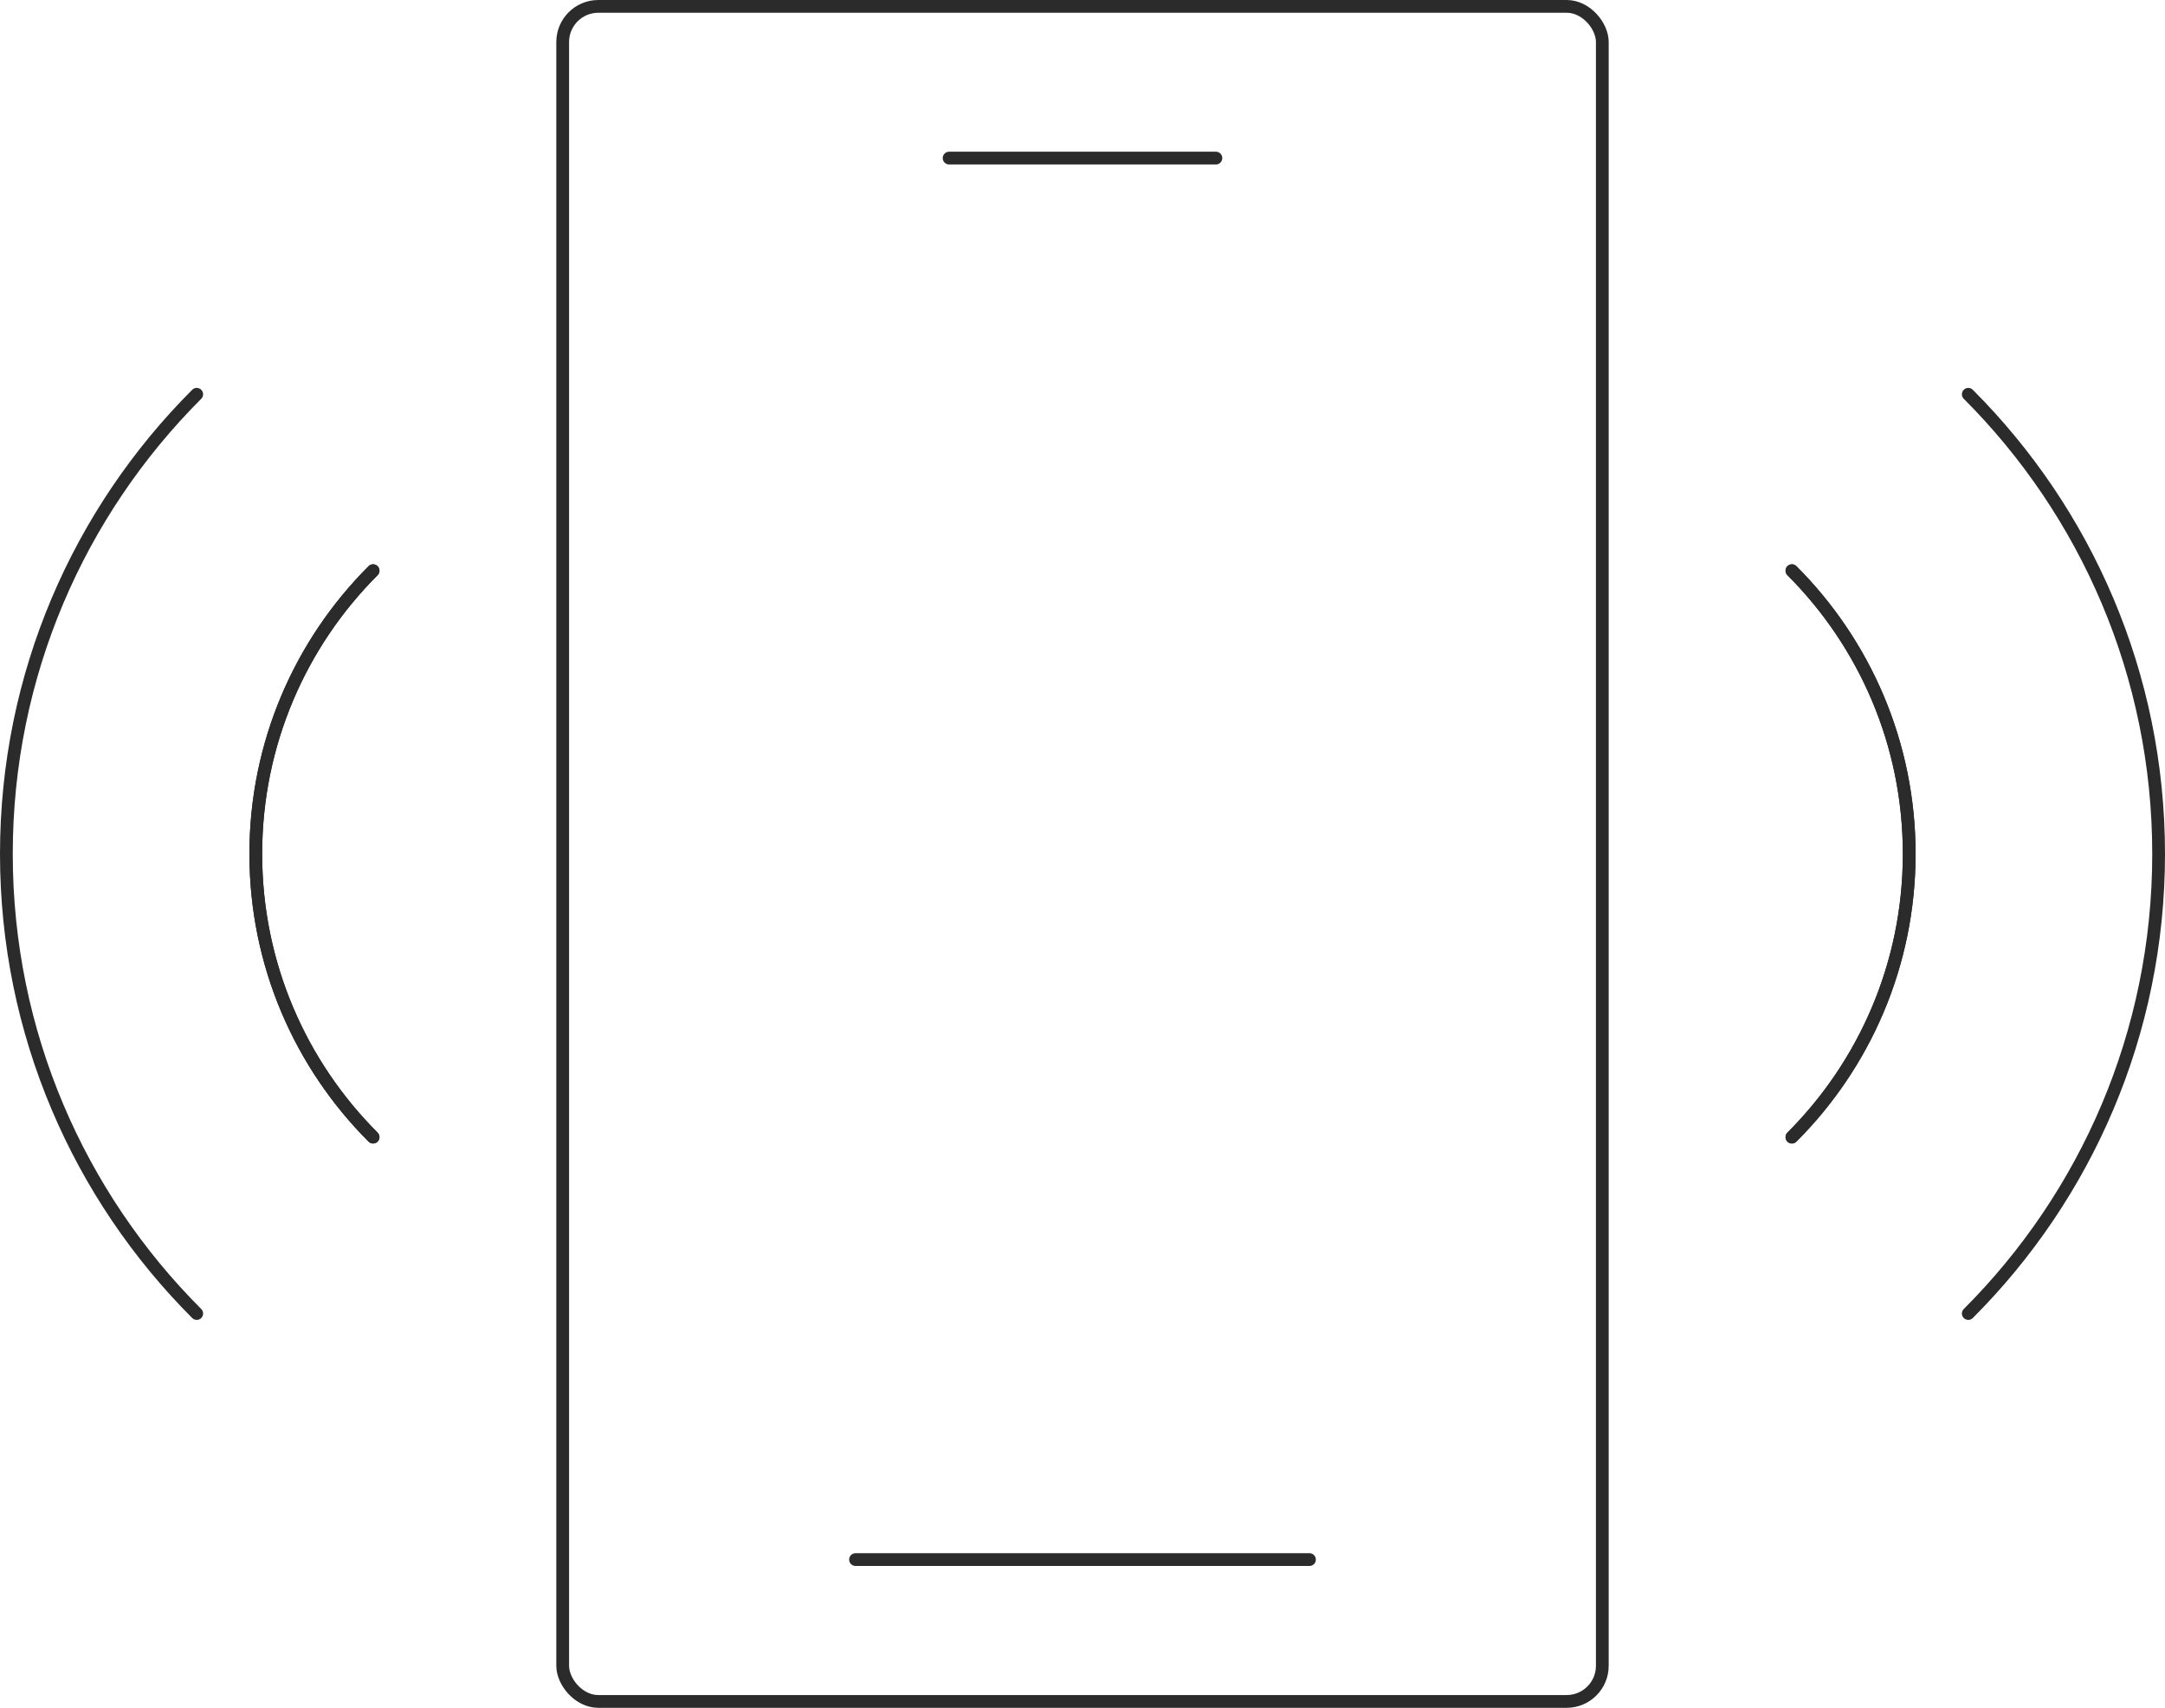 <?xml version="1.0" encoding="UTF-8"?>
<svg id="Layer_2" xmlns="http://www.w3.org/2000/svg" viewBox="0 0 678.83 535.4">
  <defs>
    <style>
      .cls-1 {
        fill: none;
        stroke: #2b2b2b;
        stroke-linecap: round;
        stroke-linejoin: round;
        stroke-width: 4px;
      }
    </style>
  </defs>
  <g id="Layer_1-2" data-name="Layer_1">
    <g>
      <g>
        <rect class="cls-1" x="176.43" y="2" width="325.97" height="531.4" rx="11.17" ry="11.17"/>
        <line class="cls-1" x1="297.59" y1="49.56" x2="381.24" y2="49.56"/>
        <line class="cls-1" x1="268.25" y1="488.93" x2="410.58" y2="488.93"/>
      </g>
      <g>
        <path class="cls-1" d="M561.85,178.91c22.72,22.72,36.78,54.12,36.78,88.79s-14.05,66.07-36.78,88.79"/>
        <path class="cls-1" d="M617.15,411.79c36.88-36.88,59.68-87.82,59.68-144.09s-22.81-107.21-59.68-144.09"/>
        <path class="cls-1" d="M561.85,356.49c22.72-22.72,36.78-54.11,36.78-88.79s-14.05-66.07-36.78-88.79"/>
      </g>
      <g>
        <path class="cls-1" d="M116.98,178.91c-22.72,22.72-36.78,54.12-36.78,88.79s14.05,66.07,36.78,88.79"/>
        <path class="cls-1" d="M61.68,411.79C24.81,374.91,2,323.97,2,267.7s22.81-107.21,59.68-144.09"/>
        <path class="cls-1" d="M116.98,356.49c-22.72-22.72-36.78-54.11-36.78-88.79s14.05-66.07,36.78-88.79"/>
      </g>
    </g>
  </g>
</svg>